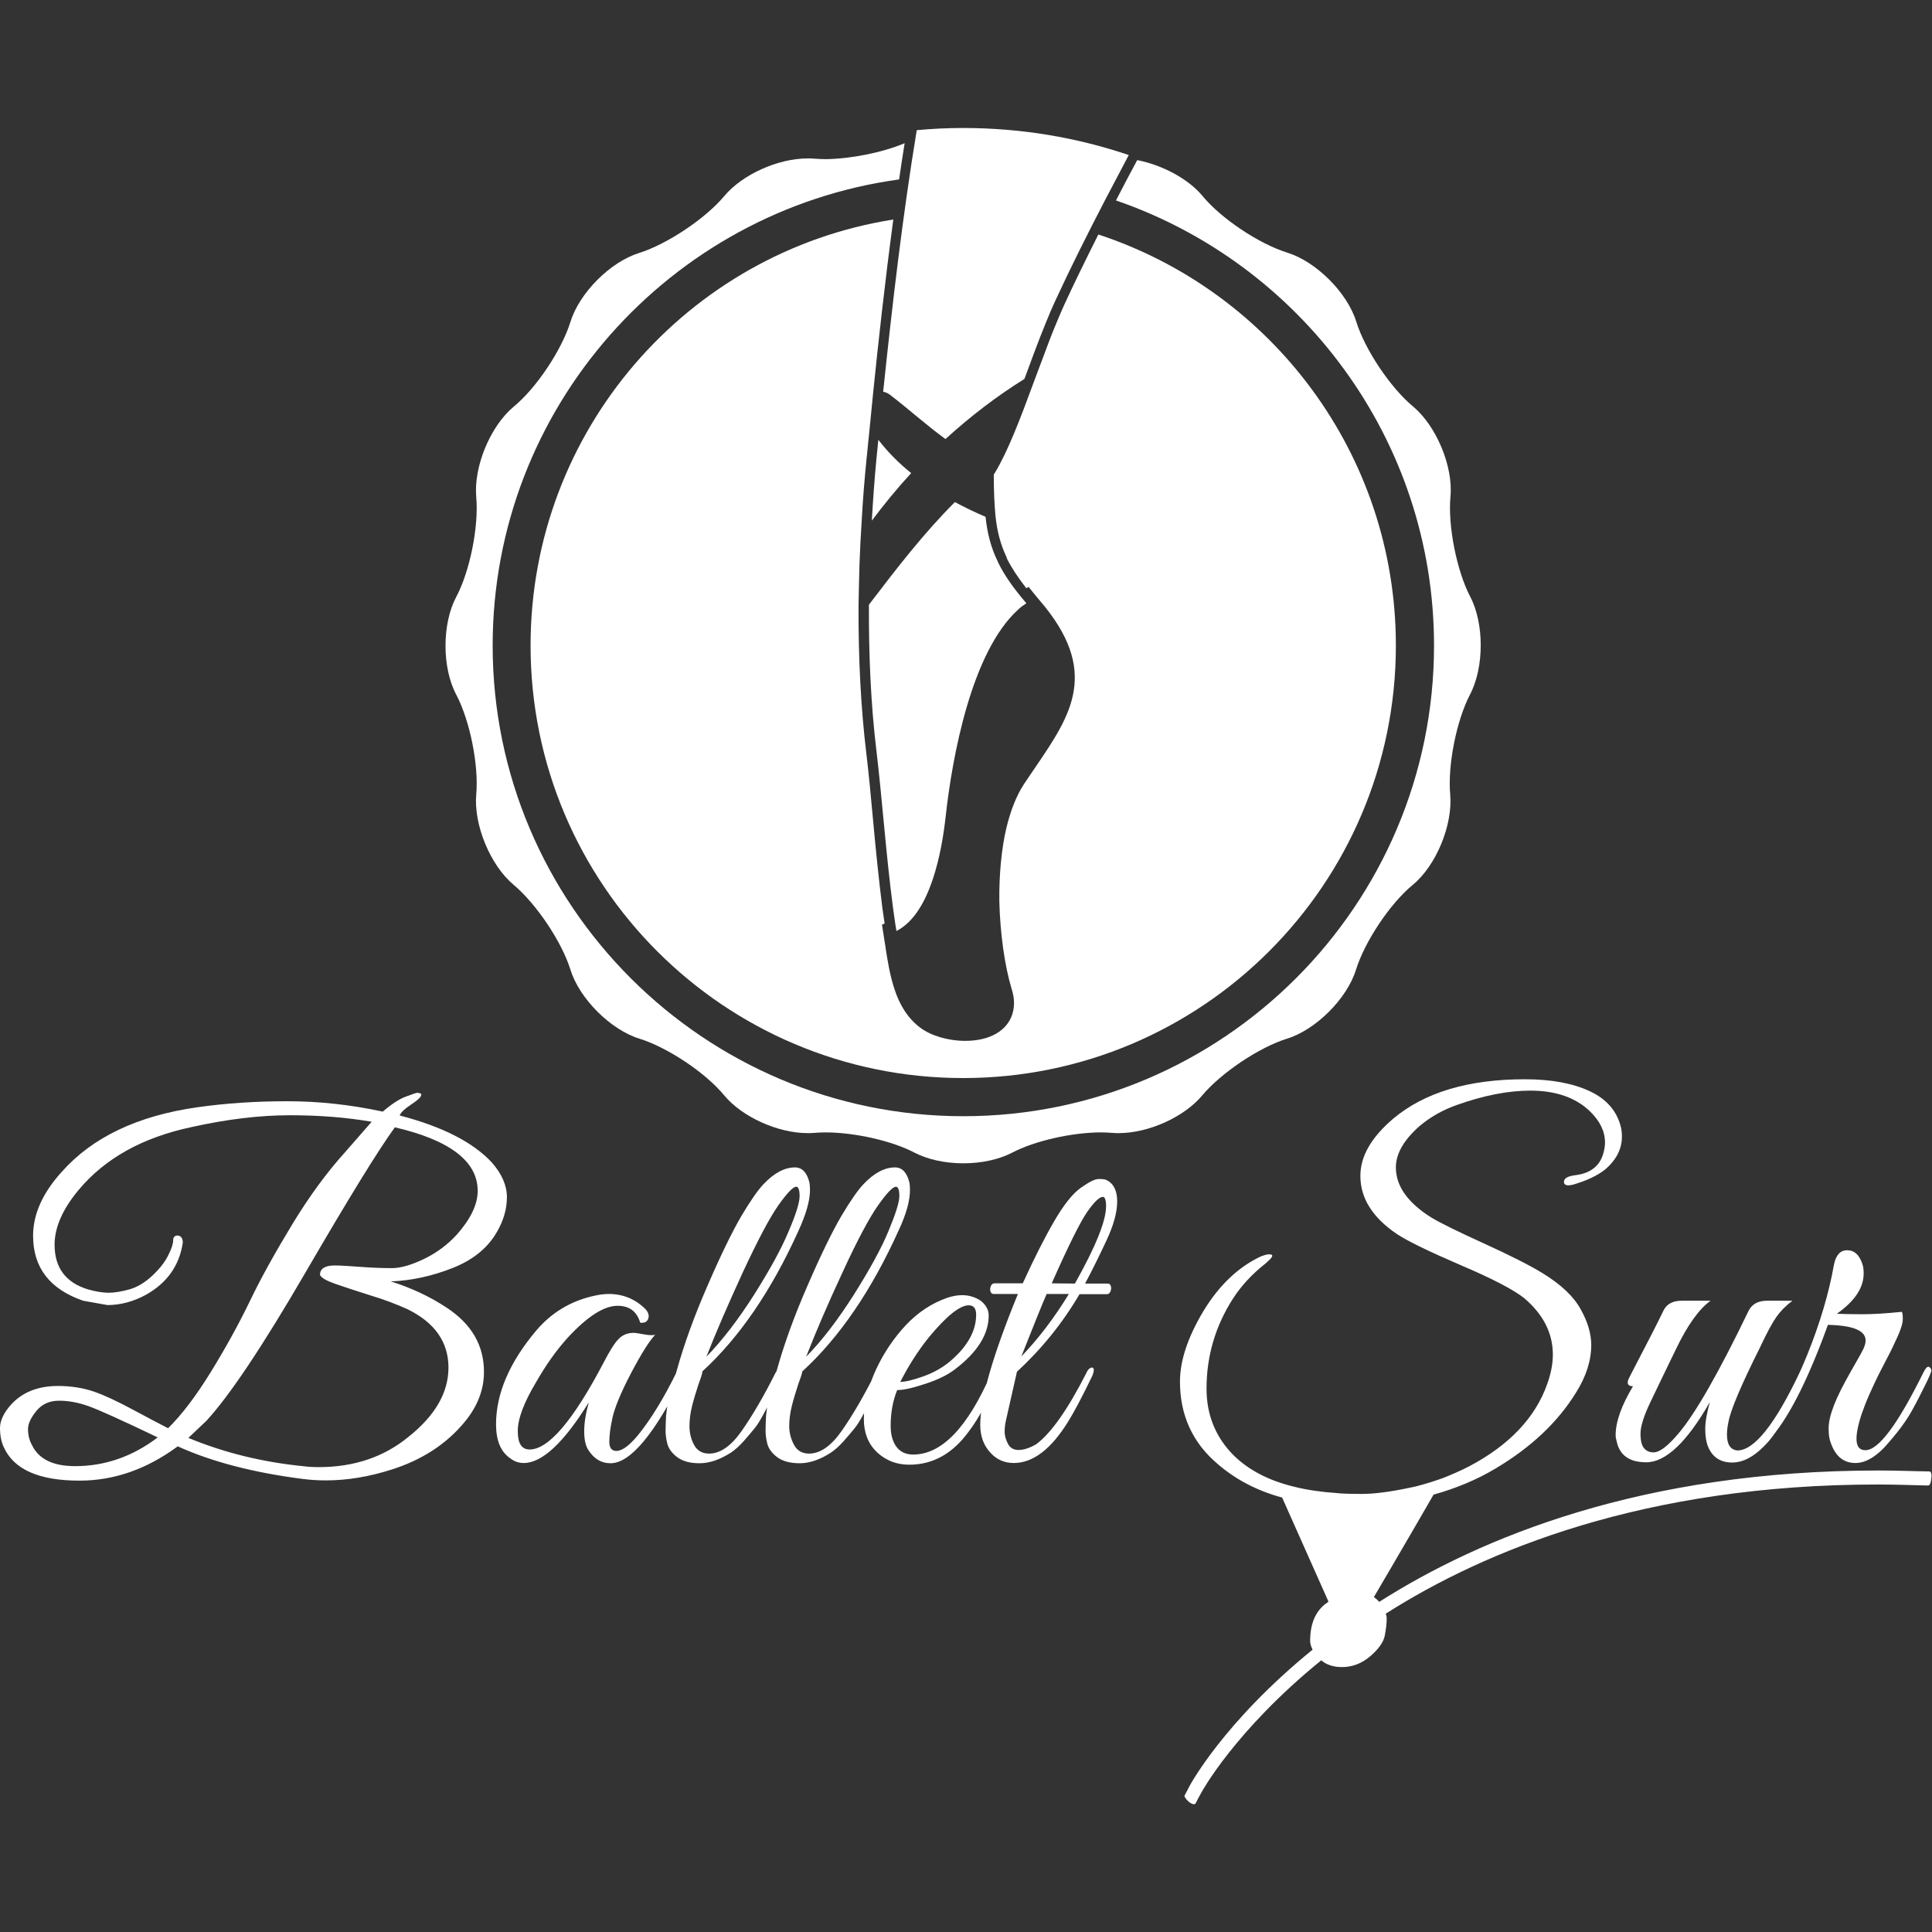 <?xml version="1.0" encoding="utf-8"?>
<!-- Generator: Adobe Illustrator 24.0.0, SVG Export Plug-In . SVG Version: 6.00 Build 0)  -->
<svg version="1.1" id="Capa_1" xmlns="http://www.w3.org/2000/svg" xmlns:xlink="http://www.w3.org/1999/xlink" x="0px" y="0px"
	 viewBox="0 0 800 800" style="enable-background:new 0 0 800 800;" xml:space="preserve">
<rect x="0" y="0" width="800" height="800" fill="#333333" stroke="none"/>
<style type="text/css">
	.st0{fill:#FFFFFF;}
</style>
<g>
	<g>
		<g>
			<g>
				<path class="st0" d="M219.7,267.3c0,98.9,80.2,179.1,179.1,179.1S578,366.2,578,267.3c0-79.4-51.7-146.7-123.2-170.2
					c-5.3,10.6-10,20.1-14.2,29.3c-1.2,2.6-2.4,5.5-3.8,8.9c-1.6,3.8-3.1,7.9-4.7,12.2c-1.3,3.3-2.5,6.7-3.8,10.1l-0.3,0.8
					c-5.4,14.7-10.7,28.6-16,37.3c-0.2,0.3-0.3,0.6-0.5,0.8c0,7.3,0.3,12.7,0.7,17.1c0.7,6.6,2.1,11.7,4.4,16.7
					c0,0.1,0.1,0.1,0.1,0.2l0.1,0.2l0.1,0.4v0.1c1.9,3.8,4.5,7.8,8.1,12.4l0.9-0.6l3,3.7c0.5,0.6,1,1.2,1.5,1.8
					c25.4,29.4,13,47.6-1.4,68.8c-1.6,2.4-3.3,4.8-5,7.4c-3.1,4.7-5.5,10.8-7.3,18.2c-2,8.6-3,19-2.9,29.9v0.3
					c0.3,13.2,2.2,26.8,5.1,36.4c1.2,3.7,1.3,7.2,0.3,10.4c-2.2,7-9.5,11.1-19.5,11.1c-7.1,0-14.2-2.1-18.7-5.5
					c-4.9-3.7-8.5-9.1-10.8-16.5c-1.8-5.6-2.7-11.4-3.5-16.5v-0.2c-0.2-1.3-0.4-2.6-0.6-3.7c-0.1-0.3-0.1-0.8-0.2-1.3l-0.1-0.7
					l-0.6-3.7l1.1-0.5c-0.3-1.9-0.6-4-0.9-6.2c-1.5-11.9-2.8-24.6-3.9-36.8c-0.9-9.9-1.8-19.3-2.8-27.7c-2.2-18.3-3.3-38.8-3.2-60.9
					c0.1-5.1,0.2-10.6,0.4-17.2c0.2-5.8,0.5-11.7,0.9-17.8c0.5-9.1,1.2-17.7,2-25.6c0.1-1.2,0.3-2.5,0.4-3.8
					c0.1-1.4,0.3-2.8,0.4-4.2l0.1-0.8c0.6-6.4,1.3-12.8,1.9-19.2c2.1-20.6,4.8-45.2,8.3-71.3C284.8,104.3,219.7,178.2,219.7,267.3z"
					/>
			</g>
			<g>
				<path class="st0" d="M608.8,247.1c-5.6-10.7-9.3-29.3-8.2-41.4c1.2-12.5-5.8-29.3-15.5-37.4c-9.3-7.7-19.9-23.5-23.5-35.1
					c-3.7-12-16.6-24.9-28.6-28.6c-11.6-3.6-27.4-14.1-35.1-23.5c-5.9-7.1-16.7-12.8-27-14.8c-2.9,5.4-5.9,11-8.8,16.7
					c76.5,26.3,131.7,99,131.7,184.3c0,107.5-87.4,194.9-194.9,194.9c-107.4,0-194.9-87.4-194.9-194.9c0-98.4,73.4-180,168.3-193
					c0.7-5,1.5-10,2.3-15c-9.3,3.9-22.4,6.5-32.8,6.6c-1.6,0-3.1-0.1-4.6-0.2c-0.9-0.1-1.8-0.1-2.8-0.1c-12.3,0-27.1,6.7-34.5,15.6
					c-7.8,9.3-23.5,19.8-35.1,23.5c-12.1,3.7-24.9,16.6-28.6,28.6c-3.6,11.6-14.1,27.4-23.5,35.1c-9.7,8.1-16.6,24.8-15.5,37.4
					c1.1,12.1-2.6,30.7-8.3,41.4c-5.9,11.1-5.9,29.3,0,40.4c5.7,10.8,9.4,29.3,8.3,41.4c-1.1,12.5,5.8,29.3,15.5,37.4
					c9.3,7.8,19.9,23.5,23.5,35.1c3.7,12,16.6,24.9,28.6,28.6c11.6,3.6,27.4,14.1,35.1,23.5c7.4,8.9,22.2,15.6,34.5,15.6
					c1,0,1.9,0,2.8-0.1c1.4-0.1,2.9-0.2,4.6-0.2c12.1,0,27.6,3.5,36.9,8.4c5.4,2.8,12.6,4.4,20.2,4.4s14.8-1.6,20.2-4.4
					c9.3-4.9,24.8-8.4,36.9-8.4c1.6,0,3.1,0.1,4.5,0.2c0.9,0.1,1.9,0.1,2.8,0.1c12.3,0,27.1-6.7,34.5-15.6
					c7.8-9.3,23.5-19.9,35.1-23.5c12-3.7,24.9-16.6,28.6-28.6c3.6-11.6,14.1-27.4,23.5-35.1c9.7-8,16.6-24.8,15.5-37.4
					c-1.1-12.1,2.6-30.7,8.2-41.4C614.6,276.3,614.6,258.2,608.8,247.1z"/>
			</g>
			<g>
				<path class="st0" d="M408.1,214c0.7,6.8,2.2,12.5,4.8,18c0.1,0.1,0.1,0.3,0.2,0.4c0.1,0.1,0.1,0.2,0.1,0.3
					c2.6,5.4,6.4,10.8,11.8,17.1c-1.2,0.8-2.4,1.6-3.5,2.7c-19.3,17.6-27.2,61-29.9,85.4c-1.6,14.7-6.3,40.5-20.4,47.6
					c-0.6-3.3-1-6.8-1.5-10.2c-2.8-21.3-4.5-45.4-6.8-64.5c-2.3-19-3.2-39.6-3.1-60.4c11.3-14.8,22.5-29.4,35.6-42.5
					C399.3,210,403.6,212.1,408.1,214z"/>
			</g>
			<g>
				<path class="st0" d="M361,215.6c5-6.7,10.5-13.4,16.3-19.7c-5.1-4.1-9.7-8.7-13.6-13.8c-0.3,2.7-0.5,5.4-0.8,8
					C362.1,198.5,361.5,207,361,215.6z"/>
			</g>
			<path class="st0" d="M200.4,568.1c0,7.4-2.7,14.3-8,20.7c-7.5,9.1-17.6,15.7-30.2,19.7c-9.4,3-18.5,4.5-27.3,4.5
				c-3.2,0-6.4-0.2-9.5-0.6c-20.4-2.6-37.7-7.1-51.8-13.5c-12.9,9.5-26.4,14.2-40.7,14.2c-16.9,0-27.3-4.7-31.4-14
				c-1-2.2-1.5-4.8-1.5-7.8s1.5-6.2,4.5-9.6c4.7-5.2,11.2-7.8,19.5-7.8c5.4,0,10.4,0.8,14.8,2.3s9.9,4.1,16.4,7.6s11.3,6,14.4,7.6
				c5.7-5.6,11.6-13.4,17.7-23.3c6.1-9.9,11.5-19.7,16.1-29.2c4.6-9.6,10.5-20.2,17.6-31.9c7.1-11.7,14.4-21.6,21.8-29.8l11.1-12.7
				c-10.3-1.8-21.6-2.7-33.9-2.7s-25.9,1.6-40.7,4.9c-20.3,4.3-35.9,13-46.8,26.1c-6.6,7.9-9.9,15.5-9.9,22.6
				c0,9.5,4.6,15.7,13.8,18.5c3.2,0.9,6.1,1.4,8.6,1.4c2.4,0,5.3-0.5,8.6-1.4c3.2-0.9,6.4-2.8,9.5-5.7s5.3-5.8,6.6-8.5
				c1.4-2.7,2-4.8,2-6.1c0-1.3,0.6-2,1.9-2c1.3,0.1,2,1.1,2.1,2.7v0.2c-1.4,9.5-6.5,16.7-15.2,21.6c-5.3,2.9-10.7,4.3-16,4.3
				l-10.1-1.8c-13.8-4.8-20.7-13.7-20.7-26.9c0-9,4-17.8,11.9-26.5C38.3,470.9,57,462,81.7,458.5c11.9-1.7,24.4-2.5,37.3-2.5
				s26.1,1.4,39.5,4.3c3.6-3.1,6.8-5.2,9.5-6.2s4.3-1.6,4.8-1.6s0.7,0.1,0.9,0.2c0.8,0,0.9,0.4,0.5,1.3c-0.4,0.8-1.9,2-4.3,3.6
				c-2.4,1.6-3.9,3-4.4,4.3c17.7,4.6,30.4,11.1,38.2,19.5c4.1,4.7,6.2,9.5,6.2,14.3c0,4.9-1.4,9.8-4.3,14.7
				c-3.8,6.5-9.9,11.4-18.3,14.7c-8.4,3.3-17,5.2-25.5,5.5c8.3,2.6,16.1,6.2,23.2,10.9C195.3,548.3,200.4,557.1,200.4,568.1z
				 M65.3,595.2c-15.2-7.3-24.8-11.6-28.8-13s-8-2.2-12-2.2s-7.1,1.4-9.4,4.2s-3.5,5.3-3.5,7.6s0.5,4.5,1.6,6.5
				c2.8,5.9,8.8,8.8,17.9,8.8C43.3,607.1,54.8,603.2,65.3,595.2z M132.1,607.5c14.5,0,26.9-4.2,37-12.5
				c11.1-8.8,16.6-18.4,16.6-28.7c0-10.6-5.7-18.7-17-24.2c-4.2-1.9-9.3-3.9-15.3-5.7c-6-1.9-10.9-3.5-14.6-4.8
				c-3.7-1.3-5.8-2.5-6.3-3.7c0-2.5,1.9-3.8,5.7-3.9c2.5,0,6.2,0.2,11.3,0.6c5.1,0.4,9.4,0.5,13.1,0.5c3.7-0.1,8-1.4,13.2-3.9
				c5.1-2.5,9.5-5.8,13.2-9.8c5.8-6.5,8.8-12.6,8.8-18.3c0-12.2-11.5-21-34.3-26.3c-6.9,9.5-19.2,29.5-37,60.1S95,578,85.4,588.4
				l-7.4,7c14.7,6.1,30.5,10,47.4,11.7C127.6,607.4,129.9,607.5,132.1,607.5z M261.3,568.6c-4.3,8.2-6.8,14.4-7.7,18.5
				s-1.3,7.4-1.3,9.9s1,3.8,2.9,3.8c2.5,0,5.5-2.3,9.2-6.8c5.3-6.6,10.6-15.3,15.8-25.9c0.5-1.2,1.1-1.8,1.8-1.9
				c1-0.4,1.6,0,1.6,1.2c0,0.7-0.2,1.4-0.6,2.4c-12,24.1-22,36.1-30.2,36.1c-3.8,0-6.8-1.8-9.2-5.5c-1.2-1.9-1.7-4.5-1.7-7.8
				c0-3.2,0.6-7.2,1.9-11.9c-10.4,16.8-19.4,25.1-26.9,25.1c-2.1,0-3.9-0.6-5.7-2c-3.9-2.7-5.8-7.4-5.8-14
				c0-12.7,5.5-25.6,16.6-38.8c6.2-7.3,13.9-12,23-14.2c2.5-0.6,4.8-1,7-1c6,0,11,2.1,15.2,6.2c1.3,1.4,1.7,2.8,1.2,4.1
				s-1.6,1.8-3.3,1.6c-1.4-4.7-4.5-7-9.4-7c-5.6,0-12.5,4.4-20.7,13.3c-4.7,5.2-9,11.3-13,18.3c-5.1,8.5-7.6,15.2-7.6,20.3
				s1.6,7.6,4.9,7.6c7.8,0,18-11.9,30.6-35.9c2.5-4.8,4.5-8.1,6.2-9.8c1.7-1.8,3.8-2.6,6.4-2.6c0.5,0,1.8,0.2,4,0.6
				c2.2,0.4,3.7,0.5,4.8,0.2C269,555.1,265.6,560.4,261.3,568.6z M289.2,573.3c-1,3.1-1.9,6-2.6,8.8s-1.1,5.6-1.1,8.4
				c0,2.8,0.6,5.4,1.9,7.8c1.3,2.4,3.4,3.6,6.2,3.6c4.7,0,9.2-3.2,13.6-9.5s9.1-14.3,14-24.1c1.1-1.8,2-2.5,2.9-2.1
				c0.6,0.5,0.8,1.2,0.4,2s-1.2,2.7-2.4,5.5c-1.2,2.8-2.1,4.7-2.7,5.8s-1.6,3-3.1,5.8s-2.8,4.9-3.9,6.2c-1.1,1.4-2.6,3.1-4.5,5.3
				c-1.9,2.1-3.7,3.7-5.4,4.8c-4.6,2.9-8.8,4.3-12.9,4.3c-4,0-7.1-0.9-9.3-2.6c-2.2-1.7-3.5-3.6-4-5.6s-0.7-3.8-0.7-5.4
				c0-1.5,0.1-3.6,0.2-6c0.4-4.2,1.2-8.2,2.4-12.1c1.2-3.9,1.9-6.1,2-6.6c3-10.8,7.2-22.5,12.8-35.3c5.5-12.7,10.2-22.3,14-28.8
				c3.8-6.4,6.9-10.8,9.1-13.1c4.4-4.7,8.8-7,13.1-7c3,0,5,2.2,6,6.4c0.1,0.8,0.2,1.7,0.2,2.9c0,4.4-1.6,10-4.7,16.8
				c-11.2,24.8-24.5,44.3-39.9,58.4C290.9,568.5,290.3,570.3,289.2,573.3z M312.2,536.2c6.5-10.3,11.3-19,14.3-26.2
				c3.1-7.2,4.6-12.1,4.6-14.7s-0.5-3.9-1.4-3.9c-1.3,0-3.8,2.6-7.4,7.7s-8.5,14.4-14.7,27.7c-6.1,13.3-11.2,25-15.1,35
				C299.1,555,305.7,546.4,312.2,536.2z M330.5,573.3c-1,3.1-1.9,6-2.6,8.8s-1.1,5.6-1.1,8.4c0,2.8,0.7,5.4,2,7.8
				c1.3,2.4,3.4,3.6,6.2,3.6c4.7,0,9.2-3.2,13.6-9.5s9.1-14.3,14-24.1c1-1.8,2-2.5,2.9-2.1c0.7,0.5,0.8,1.2,0.4,2s-1.2,2.7-2.4,5.5
				c-1.2,2.8-2.2,4.7-2.7,5.8c-0.6,1.1-1.6,3-3.1,5.8s-2.8,4.9-3.9,6.2c-1.1,1.4-2.6,3.1-4.5,5.3c-1.9,2.1-3.7,3.7-5.4,4.8
				c-4.5,2.9-8.8,4.3-12.8,4.3s-7.2-0.9-9.4-2.6c-2.2-1.7-3.5-3.6-4-5.6s-0.7-3.8-0.7-5.4c0-1.5,0.1-3.6,0.2-6
				c0.4-4.2,1.2-8.2,2.4-12.1c1.2-3.9,1.9-6.1,2-6.6c3-10.8,7.2-22.5,12.8-35.3c5.5-12.7,10.2-22.3,14-28.8
				c3.8-6.4,6.9-10.8,9.1-13.1c4.4-4.7,8.8-7,13.1-7c3,0,5,2.2,6,6.4c0.1,0.8,0.2,1.7,0.2,2.9c0,4.4-1.5,10-4.7,16.8
				c-11.2,24.8-24.5,44.3-39.9,58.4C332.2,568.5,331.6,570.3,330.5,573.3z M353.5,536.2c6.5-10.3,11.3-19,14.3-26.2
				s4.6-12.1,4.6-14.7s-0.5-3.9-1.4-3.9c-1.3,0-3.8,2.6-7.4,7.7s-8.6,14.4-14.7,27.7c-6.2,13.3-11.2,25-15.1,35
				C340.5,555,347,546.4,353.5,536.2z M371.5,575.6c-1.8,4.4-2.7,9.4-2.7,14.8c0,3.6,0.8,6.5,2.4,8.7c1.6,2.1,3.9,3.2,6.9,3.2
				c11.8,0,22.5-11.1,32.2-33.3c0.9-2.1,2-3,3.3-2.7c0.5,0.1,0.8,0.5,0.8,1s-1.5,3.9-4.4,10.2s-5.9,11.4-8.9,15.3
				c-6.6,9.1-14.8,13.7-24.6,13.7c-5.2,0-9.6-1.7-13.3-5.1c-3.6-3.4-5.5-8-5.5-13.8c0-5.9,1.4-12,4.2-18.6
				c2.8-6.6,6.6-12.7,11.4-18.3c4.8-5.6,10.3-9.8,16.6-12.4c3-1.3,5.8-2,8.6-2c2.7,0,5.3,0.8,7.6,2.3c2.2,1.8,3.3,3.8,3.3,6.1
				c0,7.8-4.7,15.3-14.1,22.4c-2.9,2.2-6.9,4.2-12.1,5.9C378.1,574.7,374.2,575.6,371.5,575.6z M404.2,544.4c0-2.6-1-3.9-3.1-3.9
				c-3.6,0-9.2,4.4-16.6,13.4c-4.4,5.5-8.3,11.6-11.7,18.3c2.2,0,5.4-0.8,9.6-2.3s7.9-3.6,11-6.2
				C400.6,557.6,404.2,551.1,404.2,544.4z M405.9,590c0-10.8,5.2-28.8,15.6-54.2h-10.1c-0.6,0-1.1-0.4-1.3-1.1
				c-0.2-0.7-0.1-1.4,0.2-2.2c0.3-0.7,0.8-1.1,1.5-1.1h11.7c4.7-10.3,9-18.8,13-25.7c4-6.9,7.7-11.5,11.1-13.9s5.8-3.6,7.3-3.6
				s2.6,0.1,3.2,0.4c3,1.4,4.5,4.4,4.5,8.9s-1.5,9.9-4.5,16.3c-3,6.4-5.9,12.3-8.8,17.7h9.4c0.7,0,1.1,0.4,1.3,1.1
				c0.2,0.7,0.1,1.4-0.2,2.2c-0.3,0.7-0.8,1.1-1.5,1.1H447c-7.1,12.1-15.8,22.8-25.9,32.1l-4.5,19.9c-0.4,1.7-0.6,3.3-0.6,5
				c0,1.6,0.5,3.3,1.4,5s2.4,2.5,4.3,2.5c2.2,0,4.7-0.8,7.4-2.4c6.2-4.6,13.1-14.5,20.7-29.4c0.5-1.2,1.1-1.9,1.8-2.2
				c0.7-0.3,1.1-0.1,1.3,0.5c0.1,0.6-0.1,1.5-0.6,2.8c-4.3,8.9-7.7,15.3-10.1,19.1c-7,11.3-14.5,17-22.4,17c-4,0-7.3-1.5-9.9-4.5
				C407.2,598.3,405.9,594.5,405.9,590z M442.6,535.8h-9.2c-1.6,3.6-5.1,12.3-10.5,25.9C429.9,554.4,436.5,545.8,442.6,535.8z
				 M445.1,531.5c8.6-15.3,12.9-26,12.9-32c0-2.6-0.5-3.9-1.3-3.9c-1.5,0-3.6,2.1-6.5,6.2c-2.9,4.2-7.8,14-14.7,29.6L445.1,531.5
				L445.1,531.5z M669,594.3c0-5.6,2.4-12.3,7.2-20.3c-2.1,0-2.7-1-1.8-3.1l3.5-6.8c4.4-8.4,8.1-15.6,10.9-21.4
				c1.3-2.7,3.8-4.1,7.6-4.1h11.9c-4.7,3.4-9.4,9.9-14.1,19.6c-4.7,9.7-8.4,17.3-11,22.8s-3.9,9.7-3.9,12.6c0,2.9,0.5,4.9,1.4,6
				c1,1.2,2.3,1.8,4,1.8c2.5,0,5.9-2.6,10.3-7.8c6.9-8.1,16.6-25,29.1-50.9c1.4-2.7,3.9-4.1,7.6-4.1h10.5c-2.9,2.2-5.1,4.5-6.7,6.8
				c-1.6,2.3-3.9,6.5-6.7,12.5c-7.8,15.6-12.2,25.9-13.1,31c-0.4,1.8-0.6,3.5-0.6,5.1c0,4.1,1.4,6.3,4.3,6.6
				c7,0,15.6-10.8,25.9-32.5c0.8-1.8,1.6-2.5,2.3-2.1c0.8,0.4,1.2,0.9,1.2,1.6c0,0.7-0.6,2.2-1.8,4.5s-2.3,4.6-3.4,6.8
				c-1.1,2.2-2.8,5.2-5.1,9.1c-2.3,3.8-4.4,6.8-6.3,9c-5.1,5.7-10,8.6-14.9,8.6s-8.2-2.2-10-6.5c-0.8-1.9-1.2-4.4-1.2-7.4
				s0.7-6.7,1.9-11.1c-9.5,16.6-18.3,24.9-26.3,24.9c-7,0-11.1-2.9-12.3-8.8C669.2,595.9,669,595.2,669,594.3z M771.7,527.4
				c0,5.8-3.7,11.4-11.1,16.6c2.6,0.1,6.1,0.2,10.4,0.2c4.4,0,9.8-0.3,16.5-1c0.3,0.4,0.4,1.4,0.4,3.1s-0.8,4.2-2.3,7.5
				s-2.9,6.2-4.2,8.6c-1.2,2.4-2.4,4.7-3.5,6.8c-1.1,2.2-2.3,4.8-3.7,7.9c-1.4,3.1-2.5,6-3.4,8.6c-3.2,9.9-2.7,14.8,1.6,14.8
				c5.5,0,13.5-10.8,24.2-32.5c0.9-1.7,1.6-2.3,2.2-2c0.6,0.4,0.9,0.9,0.9,1.5s-0.8,2.6-2.5,6s-3.5,7-5.5,10.6s-5,7.9-9.2,12.7
				c-4.9,6-9.7,9-14.2,9c-5.1,0-8.6-3-10.5-9.2c-0.4-1.2-0.6-2.9-0.6-5.3c0-2.4,0.7-5.5,2.2-9.4s3.9-8.6,7.1-14.2
				c3.2-5.6,5.1-8.9,5.4-9.9c0.4-1,0.6-1.9,0.6-2.8c0-4-5.2-6.2-15.6-6.4l-2.3,6.2c-8.2,21.4-16.1,35.8-23.6,43
				c-1.3,1.2-2,0.8-2-1.2c0-0.4,0.1-0.8,0.4-1.4c7.3-9.6,13.6-21,18.9-34.1c5.3-13.1,9-25.6,11.1-37.4c0.8-4,2.6-6,5.5-6
				s4.9,1.8,6.2,5.5C771.6,524.5,771.7,525.9,771.7,527.4z M799,609.3c-0.6,0-2.7-0.1-4.8-0.1c0,0-9.7-0.3-16.3-0.3
				c-98,0-165,27.8-206.8,54.4l0,0c-0.7-0.8-1.4-1.4-2.2-2c3.7-6.3,9.7-16.5,18-30.8c2.4-4.2,4.7-8.1,6.7-11.6
				c9.3-2.6,18-6.2,25.8-10.9c14.6-8.7,25.6-19.1,33.1-31.2c4.3-6.8,6.4-13.4,6.4-19.9c0-4.5-1.4-9.5-4.4-14.8
				c-2.9-5.3-8.2-10.3-15.9-15c-5.1-3.1-13.1-7.2-24.1-12.2s-18.3-8.6-21.9-10.8c-9.7-6.1-14.6-13-14.6-20.7
				c0-5.7,3.3-11.4,9.9-17.2c4.3-3.6,9.3-6.5,15.2-8.6c11.2-4,21.4-6,30.6-6c10.5,0,18.8,2.9,24.7,8.6c4.1,4,6.2,8.3,6.2,12.9
				c0,1.3-0.2,2.6-0.6,4.1c-1.4,5.5-5.3,8.6-11.5,9.4c-3.5,0.4-5.1,1.4-4.9,3.1c0.3,1.2,1.6,1.4,3.9,0.8c5.4-1.6,9.8-3.6,13.1-6.2
				c4.7-4,7-8.6,7-13.6c0-1.3-0.1-2.6-0.4-3.9c-1.6-6.6-5.8-11.6-12.8-14.9s-15.9-5-27-5c-23.5,0-41.7,5.5-54.6,16.4
				c-9,7.7-13.5,15.5-13.5,23.6c0,9.2,5,17.2,15,24c4.5,3,13.4,7.3,26.6,13c13.2,5.6,21.9,10.2,26.2,13.6
				c7.9,6.7,11.9,14.5,11.9,23.4c0,3.9-0.8,7.9-2.3,12.1c-4.9,14-15.8,25.5-32.6,34.3c-3.5,1.8-7.2,3.4-10.8,4.8
				c-3.4,1.2-6.8,2.3-10.3,3.2c-1,0.3-2.1,0.5-3.1,0.7c-8.4,1.8-15,2.6-19.9,2.6s-8.6-0.1-11-0.4c-2.9-0.2-5.8-0.5-8.5-0.9
				c-6.2-0.9-11.7-2.3-16.6-4.1c-9-3.4-16-8.4-20.9-15s-7.4-14.3-7.4-23.2c0-13.4,3.6-25.8,10.9-37.2c3.4-5.3,7.9-10.2,13.5-14.6
				c2.6-2.2,3.4-3.4,2.4-3.7c-1-0.3-2.4,0-4.4,0.8c-9.3,4.4-17.2,11.9-23.7,22.6c-6.4,10.7-9.7,20.4-9.7,29.2
				c0,13.9,5.2,25.3,15.6,34.1c7.4,6.4,16.3,11.1,26.7,13.9l19.2,43.1c-0.5,0.4-1,0.8-1.6,1.2c-4,3.3-6,8.3-6,15.1
				c0,1.1,0.4,2.3,1,3.6c-37,30.1-50.9,56.4-50.9,56.4c-0.9,1.8-1.9,3.6-2.1,4s0.6,1.6,1.8,2.6c1.2,1,2.4,1.3,2.8,0.6
				c0.3-0.7,1.4-2.7,2.4-4.5c0,0,13.7-25.5,49.6-54.7c2.2,1.9,5.1,2.8,8.6,2.8c4.3,0,8.2-1.5,11.7-4.5s5.5-5.9,6-8.5s0.8-5,0.8-7
				c0-0.7-0.1-1.4-0.4-2.1c41.1-26.2,107.2-53.5,203.8-53.5c6.5,0,16.1,0.3,16.1,0.3c2,0.1,4.2,0.1,4.8,0.1s1.1-1.3,1.2-2.9
				C800,610.7,799.6,609.3,799,609.3z"/>
			<path class="st0" d="M398.8,53c-6.5,0-12.9,0.3-19.2,0.9c-5.9,35.9-10.1,72-13.9,108.3c0.9,0.2,1.8,0.5,2.6,1.1
				c8,6.1,15.2,12.7,23.2,18.5c10.3-9.4,21.3-17.8,32.7-24.9c1.3-3.6,2.7-7.3,4-10.8c1.6-4.3,3.2-8.4,4.8-12.3
				c1.3-3.3,2.6-6.3,3.9-9.1c6.5-14.1,13.4-27.8,20.5-41.5c3.3-6.3,6.7-12.7,10-19C445.8,56.9,422.8,53,398.8,53z"/>
		</g>
	</g>
</g>
</svg>
